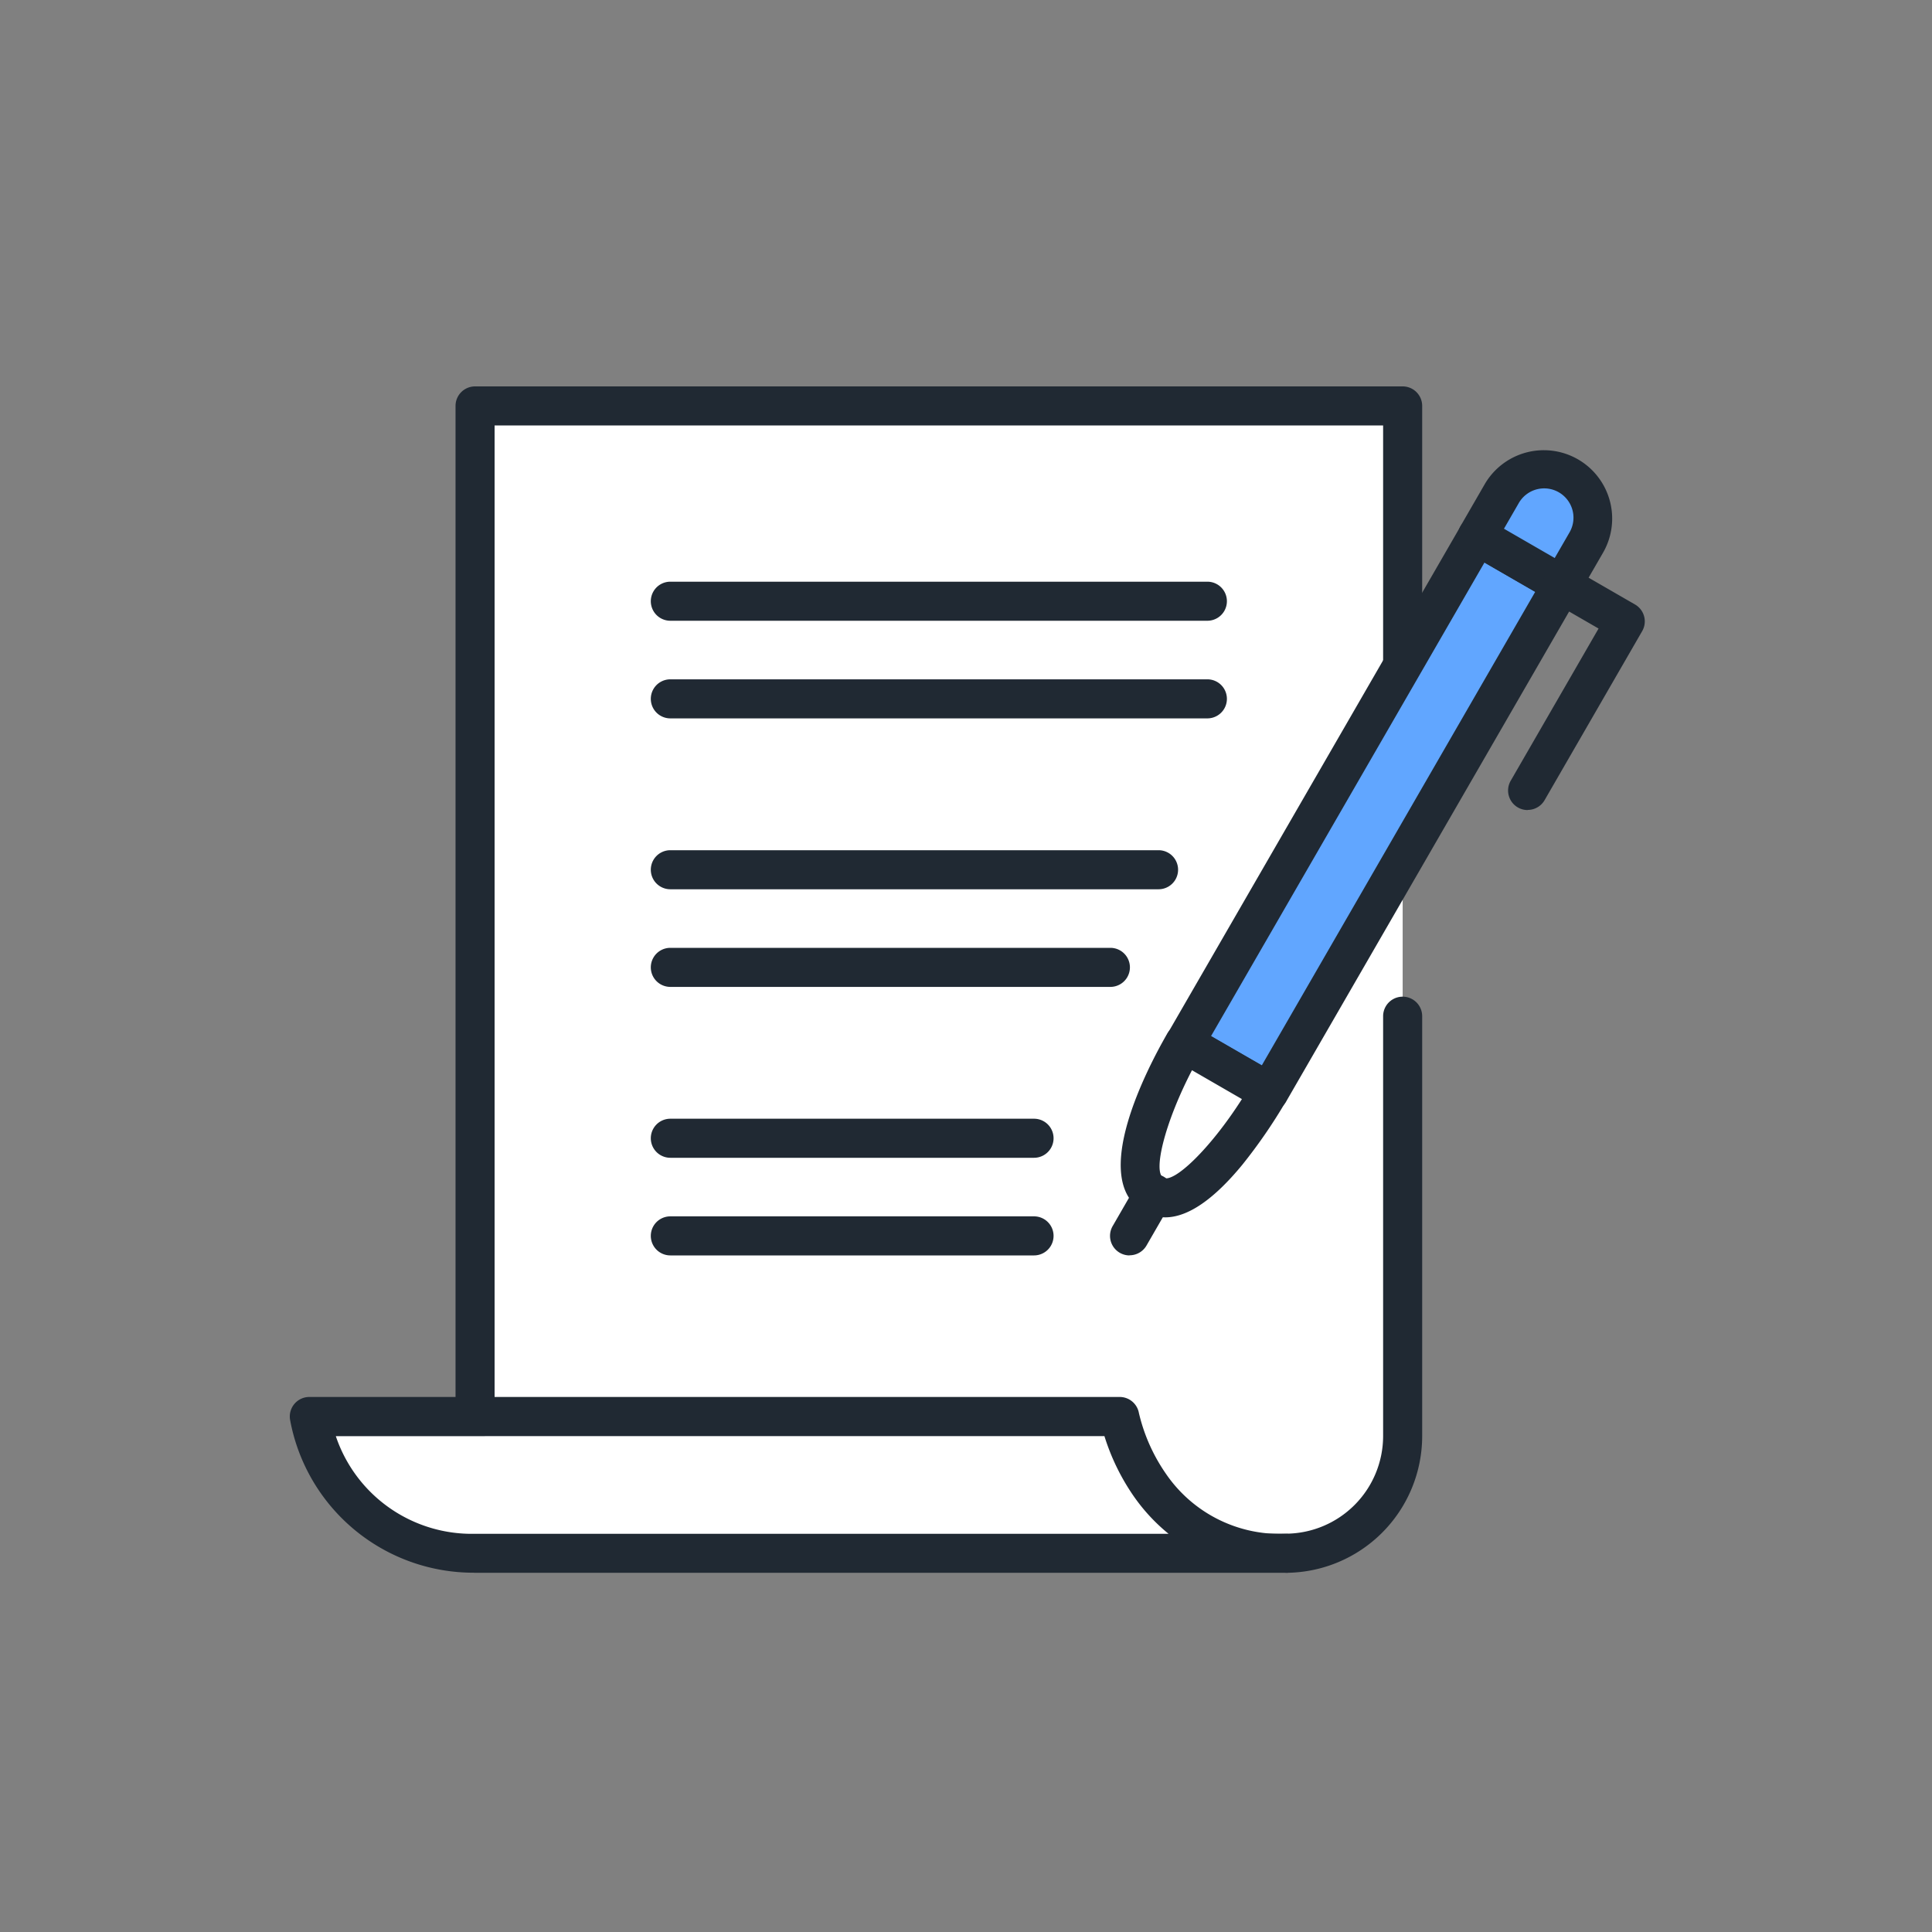 <?xml version="1.0" encoding="UTF-8"?>
<svg xmlns="http://www.w3.org/2000/svg" xmlns:xlink="http://www.w3.org/1999/xlink" width="60" height="60" viewBox="0 0 60 60">
  <rect x="0" y="0" width="60" height="60" fill="#808080" stroke="none"/>
  <defs>
    <clipPath id="clip-path">
      <rect id="長方形_7100" data-name="長方形 7100" width="42.081" height="36.843" fill="none"></rect>
    </clipPath>
    <clipPath id="clip-icon_function_record">
      <rect width="60" height="60"></rect>
    </clipPath>
  </defs>
  <g id="icon_function_record" clip-path="url(#clip-icon_function_record)">
    <g id="グループ_320" data-name="グループ 320" transform="translate(9 12)">
      <g id="グループ_319" data-name="グループ 319" clip-path="url(#clip-path)">
        <path id="パス_3444" data-name="パス 3444" d="M37.946,32.352V39.63H63.115a3.639,3.639,0,0,0,3.639-3.639V4H37.946Z" transform="translate(-32.193 -3.394)" fill="#fff"></path>
        <path id="パス_3445" data-name="パス 3445" d="M59.721,36.843H34.552a.606.606,0,0,1-.606-.606V.606A.606.606,0,0,1,34.552,0H63.36a.606.606,0,0,1,.606.606V8.659a.606.606,0,0,1-1.213,0V1.213H35.159V35.63H59.721A3.036,3.036,0,0,0,62.753,32.6V19.559a.606.606,0,0,1,1.213,0V32.6a4.25,4.25,0,0,1-4.245,4.245" transform="translate(-28.799)" fill="#202933"></path>
        <path id="パス_3446" data-name="パス 3446" d="M30.1,213.12A6.037,6.037,0,0,1,29.16,211H4a5.256,5.256,0,0,0,5.155,4.245h25.16A4.884,4.884,0,0,1,30.1,213.12" transform="translate(-3.394 -179.006)" fill="#fff"></path>
        <path id="パス_3447" data-name="パス 3447" d="M30.922,212.455H5.761A5.794,5.794,0,0,1,.01,207.714a.607.607,0,0,1,.6-.717h25.16a.606.606,0,0,1,.6.5,5.506,5.506,0,0,0,.839,1.885,4.285,4.285,0,0,0,3.72,1.864.606.606,0,1,1,0,1.213m-29.5-4.245a4.455,4.455,0,0,0,4.343,3.032H27.29a5.712,5.712,0,0,1-1.083-1.169,6.844,6.844,0,0,1-.908-1.864Z" transform="translate(0 -175.613)" fill="#202933"></path>
        <rect id="長方形_7099" data-name="長方形 7099" width="18.194" height="3.032" transform="translate(27.782 20.401) rotate(-60.001)" fill="#61a6ff"></rect>
        <path id="パス_3448" data-name="パス 3448" d="M182.466,45.118a.605.605,0,0,1-.3-.081l-2.626-1.516a.606.606,0,0,1-.222-.828l9.1-15.757a.606.606,0,0,1,.828-.222l2.626,1.516a.606.606,0,0,1,.222.828l-9.1,15.757a.606.606,0,0,1-.525.3m-1.8-2.345,1.576.91,8.491-14.706-1.576-.91Z" transform="translate(-152.058 -22.595)" fill="#202933"></path>
        <path id="パス_3449" data-name="パス 3449" d="M174.61,139.253c1.313.758,3.587-3.181,3.587-3.181l-2.626-1.516s-2.274,3.939-.961,4.7" transform="translate(-147.789 -114.155)" fill="#fff"></path>
        <path id="パス_3450" data-name="パス 3450" d="M171.6,136.566a1.309,1.309,0,0,1-.665-.182c-1.706-.985.134-4.478.739-5.526a.606.606,0,0,1,.828-.222l2.626,1.516a.606.606,0,0,1,.222.828A16.282,16.282,0,0,1,174,134.939c-.892,1.083-1.693,1.628-2.393,1.628m.834-4.569c-.854,1.645-1.211,3.152-.892,3.337s1.446-.879,2.443-2.441Z" transform="translate(-144.423 -110.761)" fill="#202933"></path>
        <path id="パス_3451" data-name="パス 3451" d="M168.613,163.865a.607.607,0,0,1-.525-.91l.758-1.313a.606.606,0,1,1,1.05.606l-.758,1.313a.606.606,0,0,1-.526.3" transform="translate(-142.534 -136.877)" fill="#202933"></path>
        <path id="パス_3452" data-name="パス 3452" d="M243.234,19.043l2.626,1.516.758-1.313a1.516,1.516,0,0,0-2.626-1.516Z" transform="translate(-206.355 -14.398)" fill="#61a6ff"></path>
        <path id="パス_3453" data-name="パス 3453" d="M242.465,17.768a.6.6,0,0,1-.3-.081l-2.626-1.516a.606.606,0,0,1-.222-.828l.758-1.313a2.123,2.123,0,0,1,3.677,2.123l-.758,1.313a.606.606,0,0,1-.526.3m-1.8-2.345,1.576.91.455-.788a.91.91,0,1,0-1.576-.91Z" transform="translate(-202.961 -11.001)" fill="#202933"></path>
        <path id="パス_3454" data-name="パス 3454" d="M250.15,44.235a.607.607,0,0,1-.525-.91l2.729-4.727-1.444-.834a.606.606,0,1,1,.606-1.05l1.97,1.137a.606.606,0,0,1,.222.828l-3.032,5.252a.606.606,0,0,1-.526.3" transform="translate(-211.709 -31.078)" fill="#202933"></path>
        <path id="パス_3455" data-name="パス 3455" d="M91.23,41.213H74.552a.606.606,0,0,1,0-1.213H91.23a.606.606,0,0,1,0,1.213" transform="translate(-62.734 -33.935)" fill="#202933"></path>
        <path id="パス_3456" data-name="パス 3456" d="M91.23,61.213H74.552a.606.606,0,1,1,0-1.213H91.23a.606.606,0,1,1,0,1.213" transform="translate(-62.734 -50.903)" fill="#202933"></path>
        <path id="パス_3457" data-name="パス 3457" d="M89.714,96.213H74.552a.606.606,0,0,1,0-1.213H89.714a.606.606,0,0,1,0,1.213" transform="translate(-62.734 -80.596)" fill="#202933"></path>
        <path id="パス_3458" data-name="パス 3458" d="M88.218,116.213H74.552a.606.606,0,1,1,0-1.213H88.218a.606.606,0,0,1,0,1.213" transform="translate(-62.734 -97.564)" fill="#202933"></path>
        <path id="パス_3459" data-name="パス 3459" d="M85.847,151.213H74.552a.606.606,0,1,1,0-1.213H85.847a.606.606,0,1,1,0,1.213" transform="translate(-62.734 -127.257)" fill="#202933"></path>
        <path id="パス_3460" data-name="パス 3460" d="M85.847,171.213H74.552a.606.606,0,1,1,0-1.213H85.847a.606.606,0,1,1,0,1.213" transform="translate(-62.734 -144.225)" fill="#202933"></path>
      </g>
    </g>
  </g>
</svg>
